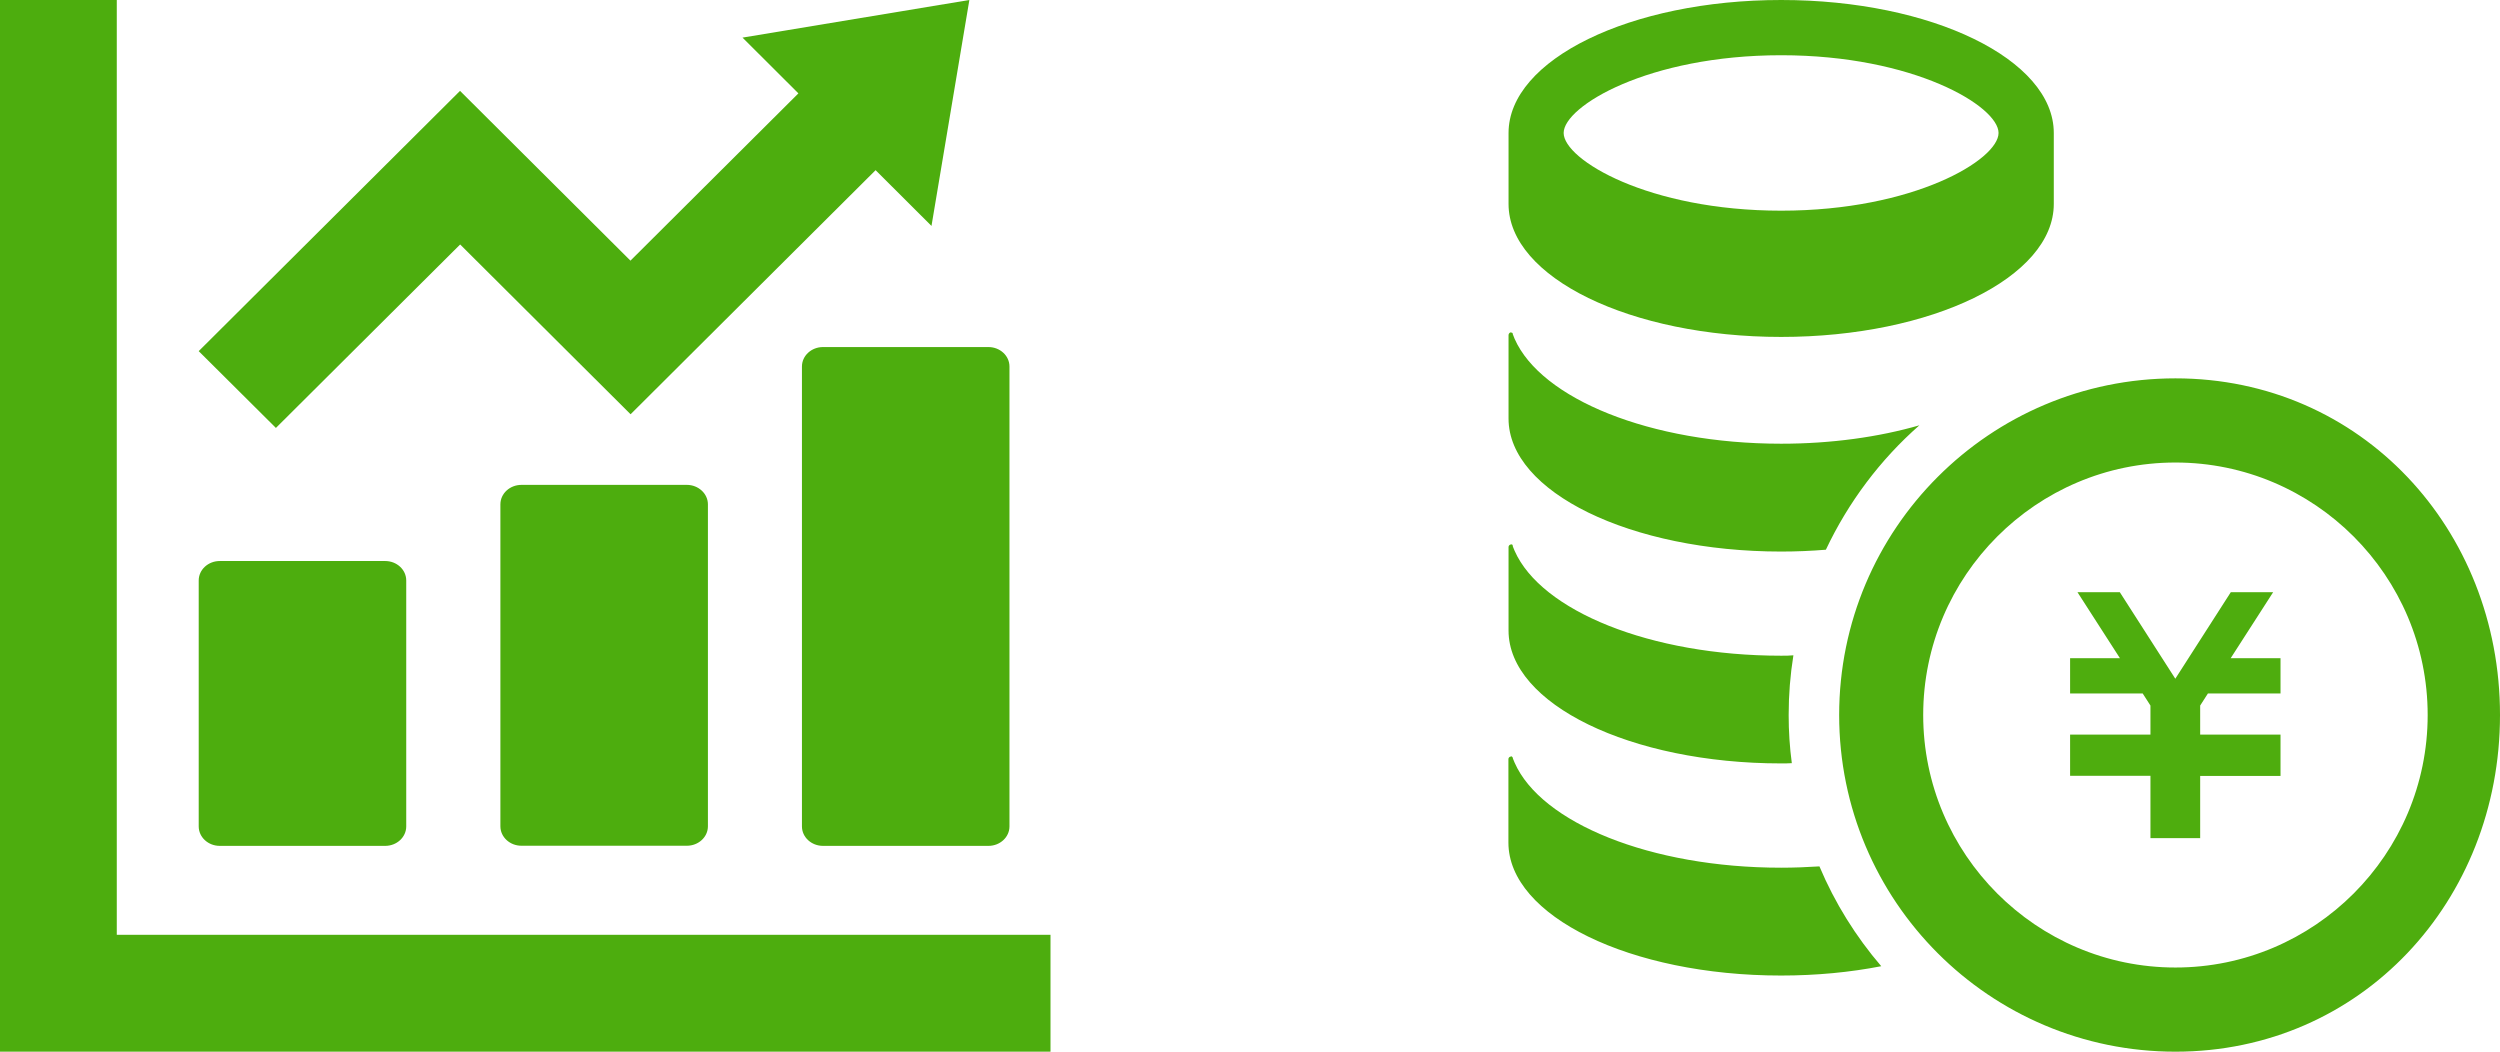 <?xml version="1.0" encoding="UTF-8"?><svg id="b" xmlns="http://www.w3.org/2000/svg" viewBox="0 0 190.1 79.97"><defs><style>.d{fill:#4ead0e;}.d,.e{fill-rule:evenodd;}.e{fill:#4dad0e;}</style></defs><g id="c"><path class="e" d="M77.3,79.97H0V0h8.88v71.08h71v8.89h-2.59ZM75.16,64.32h-12.58c-.88,0-1.6-.66-1.6-1.48V27.87c0-.82.72-1.48,1.6-1.48h12.58c.88,0,1.6.66,1.6,1.48v34.97c0,.82-.72,1.48-1.6,1.48ZM52.23,36.87c.88,0,1.6.67,1.6,1.48v24.48c0,.82-.72,1.48-1.6,1.48h-12.58c-.88,0-1.6-.66-1.6-1.48v-24.48c0-.82.72-1.48,1.6-1.48h12.58ZM29.29,42.66c.88,0,1.6.66,1.6,1.48v18.7c0,.82-.72,1.48-1.6,1.48h-12.58c-.88,0-1.6-.66-1.6-1.48v-18.7c0-.82.72-1.48,1.6-1.48h12.58ZM66.58,12.94l-18.63,18.56-12.96-12.91-14.01,13.95-5.87-5.84L34.98,6.91l12.96,12.91,12.77-12.72-4.25-4.24,17.25-2.86-2.88,17.18-4.25-4.24Z"/><path class="d" d="M165.42,79.97c-14.13,0-25.57-11.46-25.57-25.6s11.45-25.6,25.57-25.6,24.68,11.46,24.68,25.6-10.55,25.6-24.68,25.6ZM165.42,35.17c-10.57,0-19.18,8.62-19.18,19.2s8.61,19.2,19.18,19.2,19.18-8.61,19.18-19.2-8.61-19.2-19.18-19.2ZM167.32,63.73h-3.8v-4.74h-6.11v-3.13h0s6.11,0,6.11,0v-2.21l-.59-.92h-5.52v-2.68h3.79l-3.23-5.02h3.22l4.22,6.58,4.22-6.58h3.22l-3.23,5.02h3.79v2.68h-5.52l-.59.92v2.21h6.11v3.14h-6.11v4.74ZM135.44,25.62c-11.45,0-20.73-4.52-20.73-10.11v-5.4c0-5.58,9.28-10.11,20.73-10.11s20.73,4.52,20.73,10.11v5.4c0,5.58-9.28,10.11-20.73,10.11ZM135.44,4.2c-10.1,0-16.54,3.88-16.54,5.91s6.44,5.91,16.54,5.91,16.53-3.88,16.53-5.91-6.44-5.91-16.53-5.91ZM114.89,25.28s.1.01.14.06c-.03,0,0,.07.14.42,2.01,4.56,10.32,7.98,20.27,7.98,3.83,0,7.43-.51,10.51-1.4-2.97,2.61-5.4,5.84-7.11,9.46-1.1.09-2.24.14-3.4.14-11.45,0-20.73-4.53-20.73-10.11v-6.35c0-.1.08-.2.18-.21ZM114.89,41.39c.08,0,.14.04.17.1-.05-.06-.1-.1.11.39,2.01,4.56,10.32,7.98,20.27,7.98.31,0,.63,0,.93-.03-.24,1.49-.36,3-.36,4.54,0,1.25.08,2.46.24,3.66-.26.02-.54.02-.81.02-11.45,0-20.73-4.52-20.73-10.1v-6.36c0-.09.08-.18.18-.19ZM114.89,57.51c.06,0,.1.03.13.08,0,.03.03.13.15.4,2.01,4.57,10.32,7.99,20.27,7.99.98,0,1.97-.04,2.91-.1,1.17,2.78,2.77,5.34,4.7,7.59-2.35.46-4.92.71-7.62.71-11.45,0-20.73-4.52-20.73-10.11v-6.35c0-.1.08-.18.18-.19Z"/></g></svg>